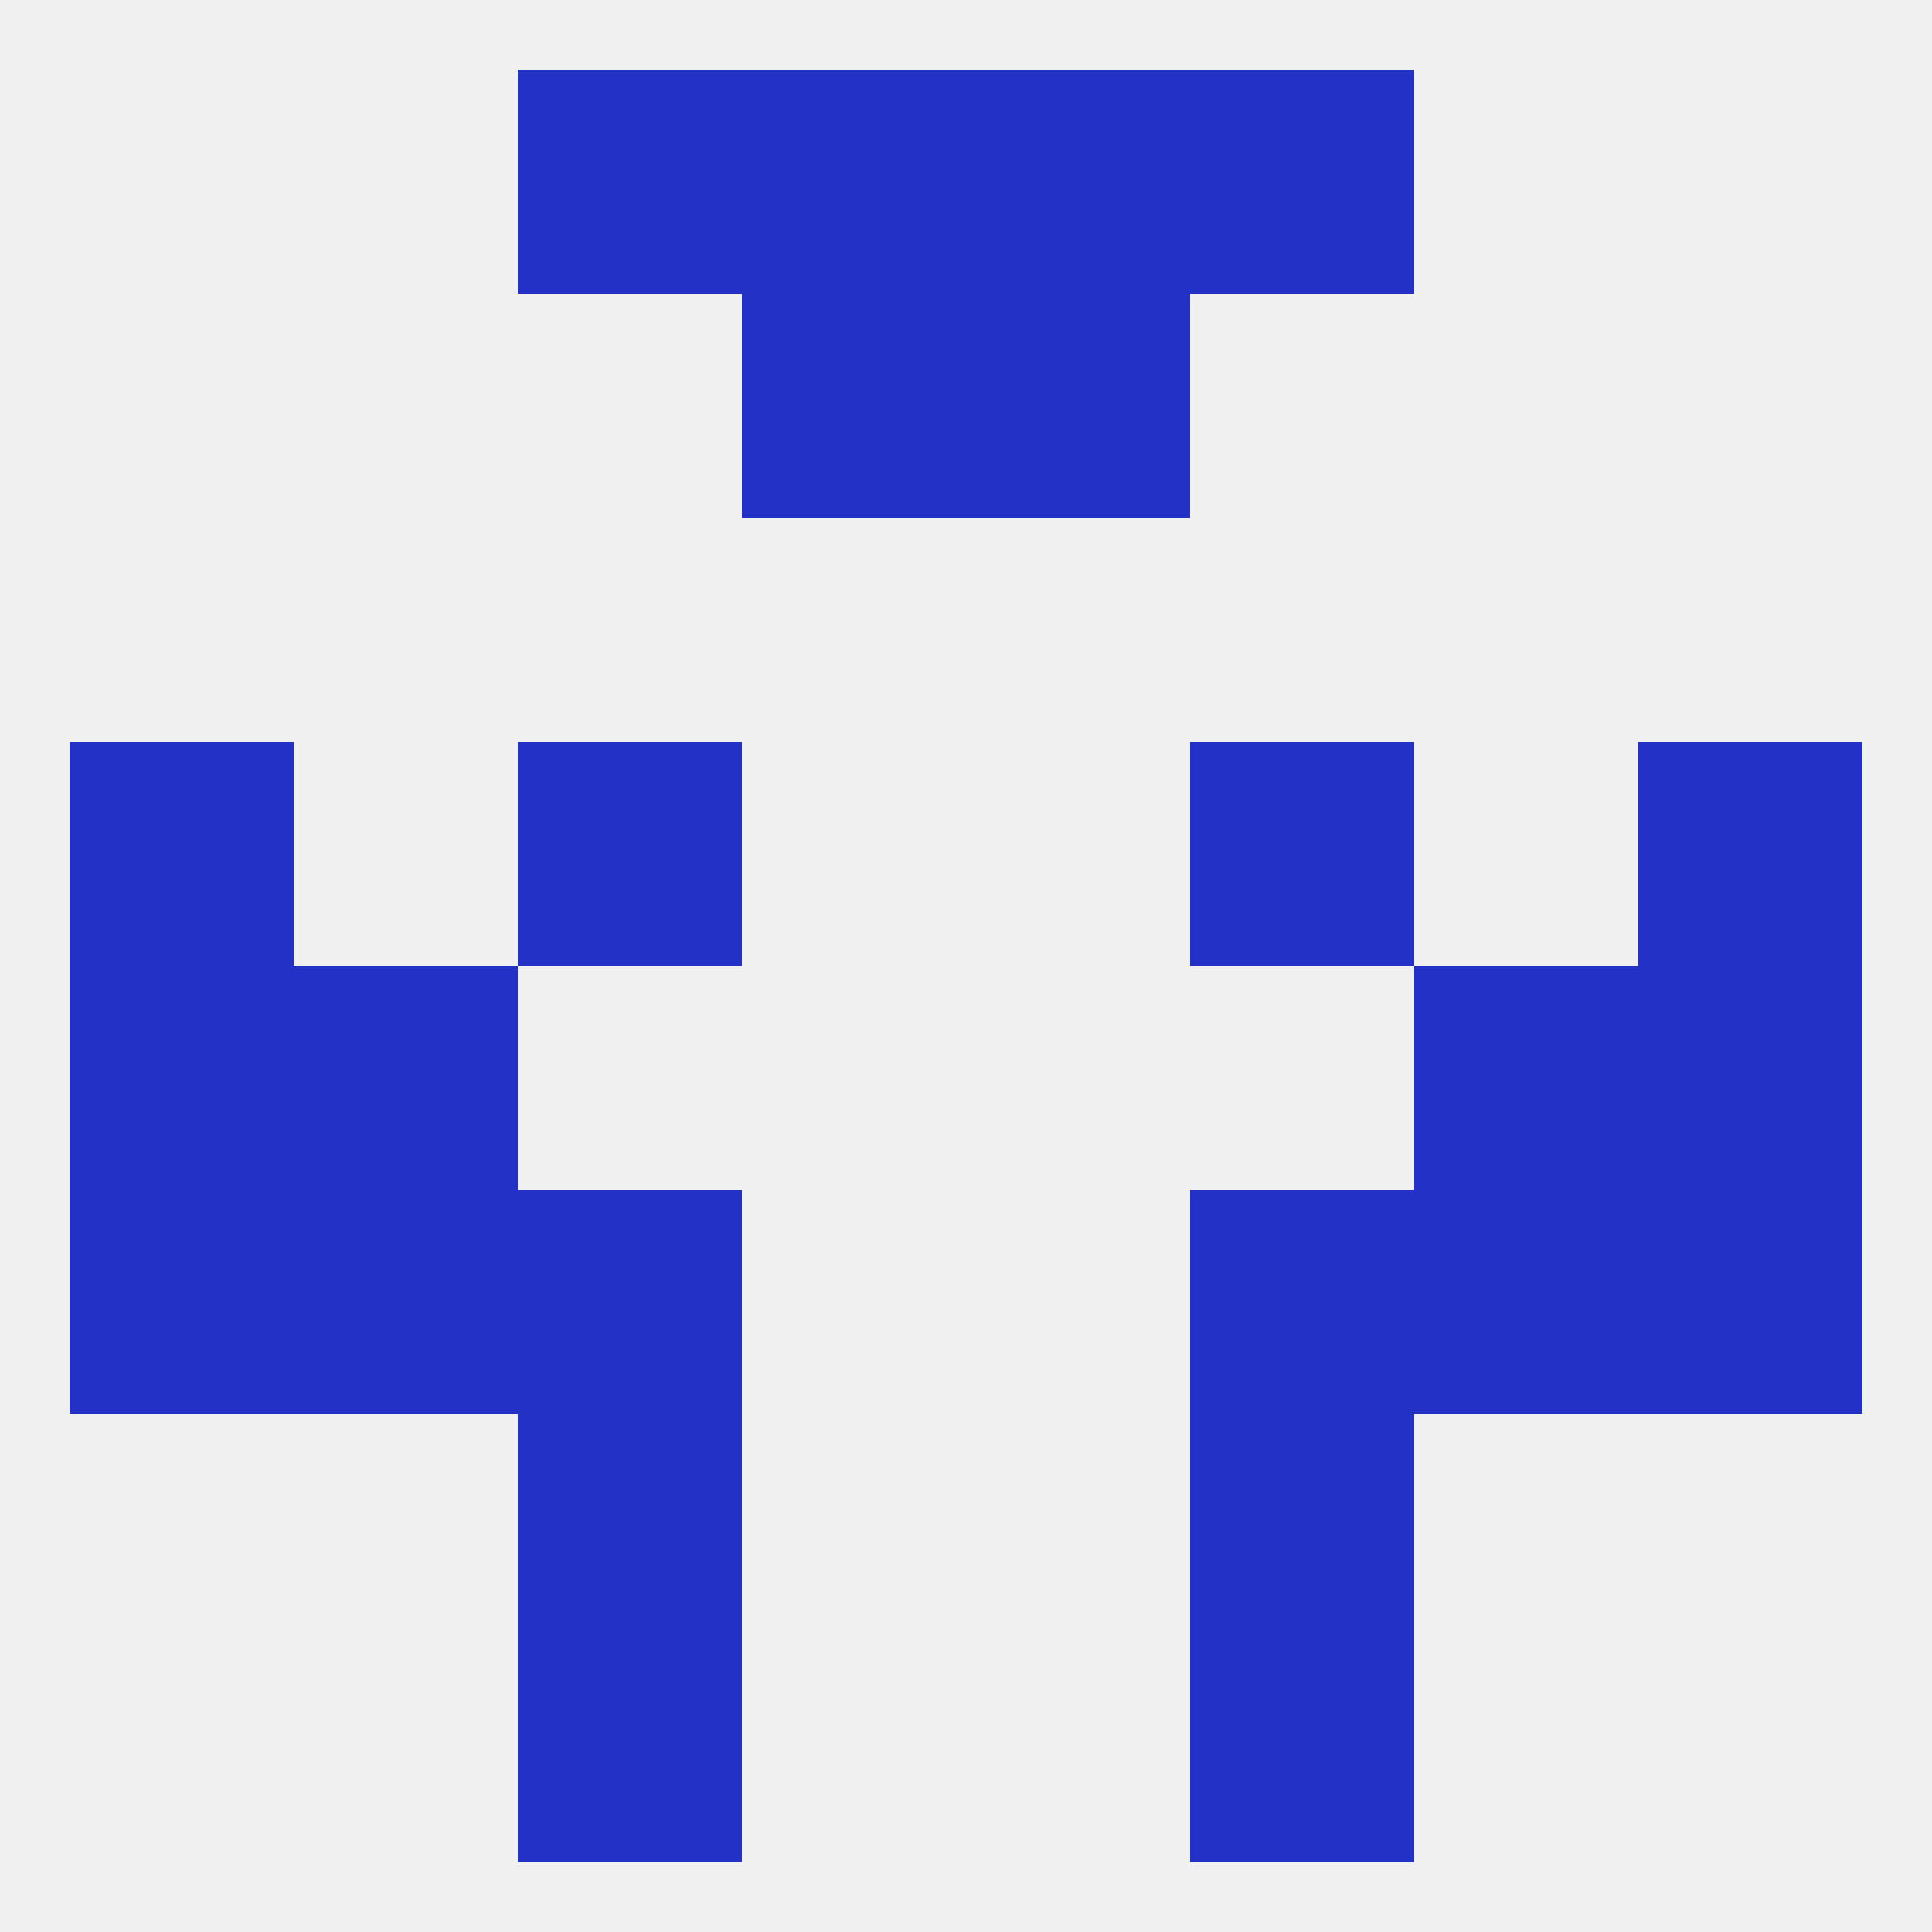 
<!--   <?xml version="1.0"?> -->
<svg version="1.1" baseprofile="full" xmlns="http://www.w3.org/2000/svg" xmlns:xlink="http://www.w3.org/1999/xlink" xmlns:ev="http://www.w3.org/2001/xml-events" width="250" height="250" viewBox="0 0 250 250" >
	<rect width="100%" height="100%" fill="rgba(240,240,240,255)"/>

	<rect x="96" y="38" width="29" height="29" fill="rgba(36,49,198,255)"/>
	<rect x="125" y="38" width="29" height="29" fill="rgba(36,49,198,255)"/>
	<rect x="154" y="212" width="29" height="29" fill="rgba(36,49,198,255)"/>
	<rect x="67" y="212" width="29" height="29" fill="rgba(36,49,198,255)"/>
	<rect x="96" y="9" width="29" height="29" fill="rgba(36,49,198,255)"/>
	<rect x="125" y="9" width="29" height="29" fill="rgba(36,49,198,255)"/>
	<rect x="67" y="9" width="29" height="29" fill="rgba(36,49,198,255)"/>
	<rect x="154" y="9" width="29" height="29" fill="rgba(36,49,198,255)"/>
	<rect x="67" y="183" width="29" height="29" fill="rgba(36,49,198,255)"/>
	<rect x="154" y="183" width="29" height="29" fill="rgba(36,49,198,255)"/>
	<rect x="212" y="125" width="29" height="29" fill="rgba(36,49,198,255)"/>
	<rect x="38" y="125" width="29" height="29" fill="rgba(36,49,198,255)"/>
	<rect x="183" y="125" width="29" height="29" fill="rgba(36,49,198,255)"/>
	<rect x="9" y="125" width="29" height="29" fill="rgba(36,49,198,255)"/>
	<rect x="212" y="154" width="29" height="29" fill="rgba(36,49,198,255)"/>
	<rect x="38" y="154" width="29" height="29" fill="rgba(36,49,198,255)"/>
	<rect x="183" y="154" width="29" height="29" fill="rgba(36,49,198,255)"/>
	<rect x="67" y="154" width="29" height="29" fill="rgba(36,49,198,255)"/>
	<rect x="154" y="154" width="29" height="29" fill="rgba(36,49,198,255)"/>
	<rect x="9" y="154" width="29" height="29" fill="rgba(36,49,198,255)"/>
	<rect x="154" y="96" width="29" height="29" fill="rgba(36,49,198,255)"/>
	<rect x="9" y="96" width="29" height="29" fill="rgba(36,49,198,255)"/>
	<rect x="212" y="96" width="29" height="29" fill="rgba(36,49,198,255)"/>
	<rect x="67" y="96" width="29" height="29" fill="rgba(36,49,198,255)"/>
</svg>